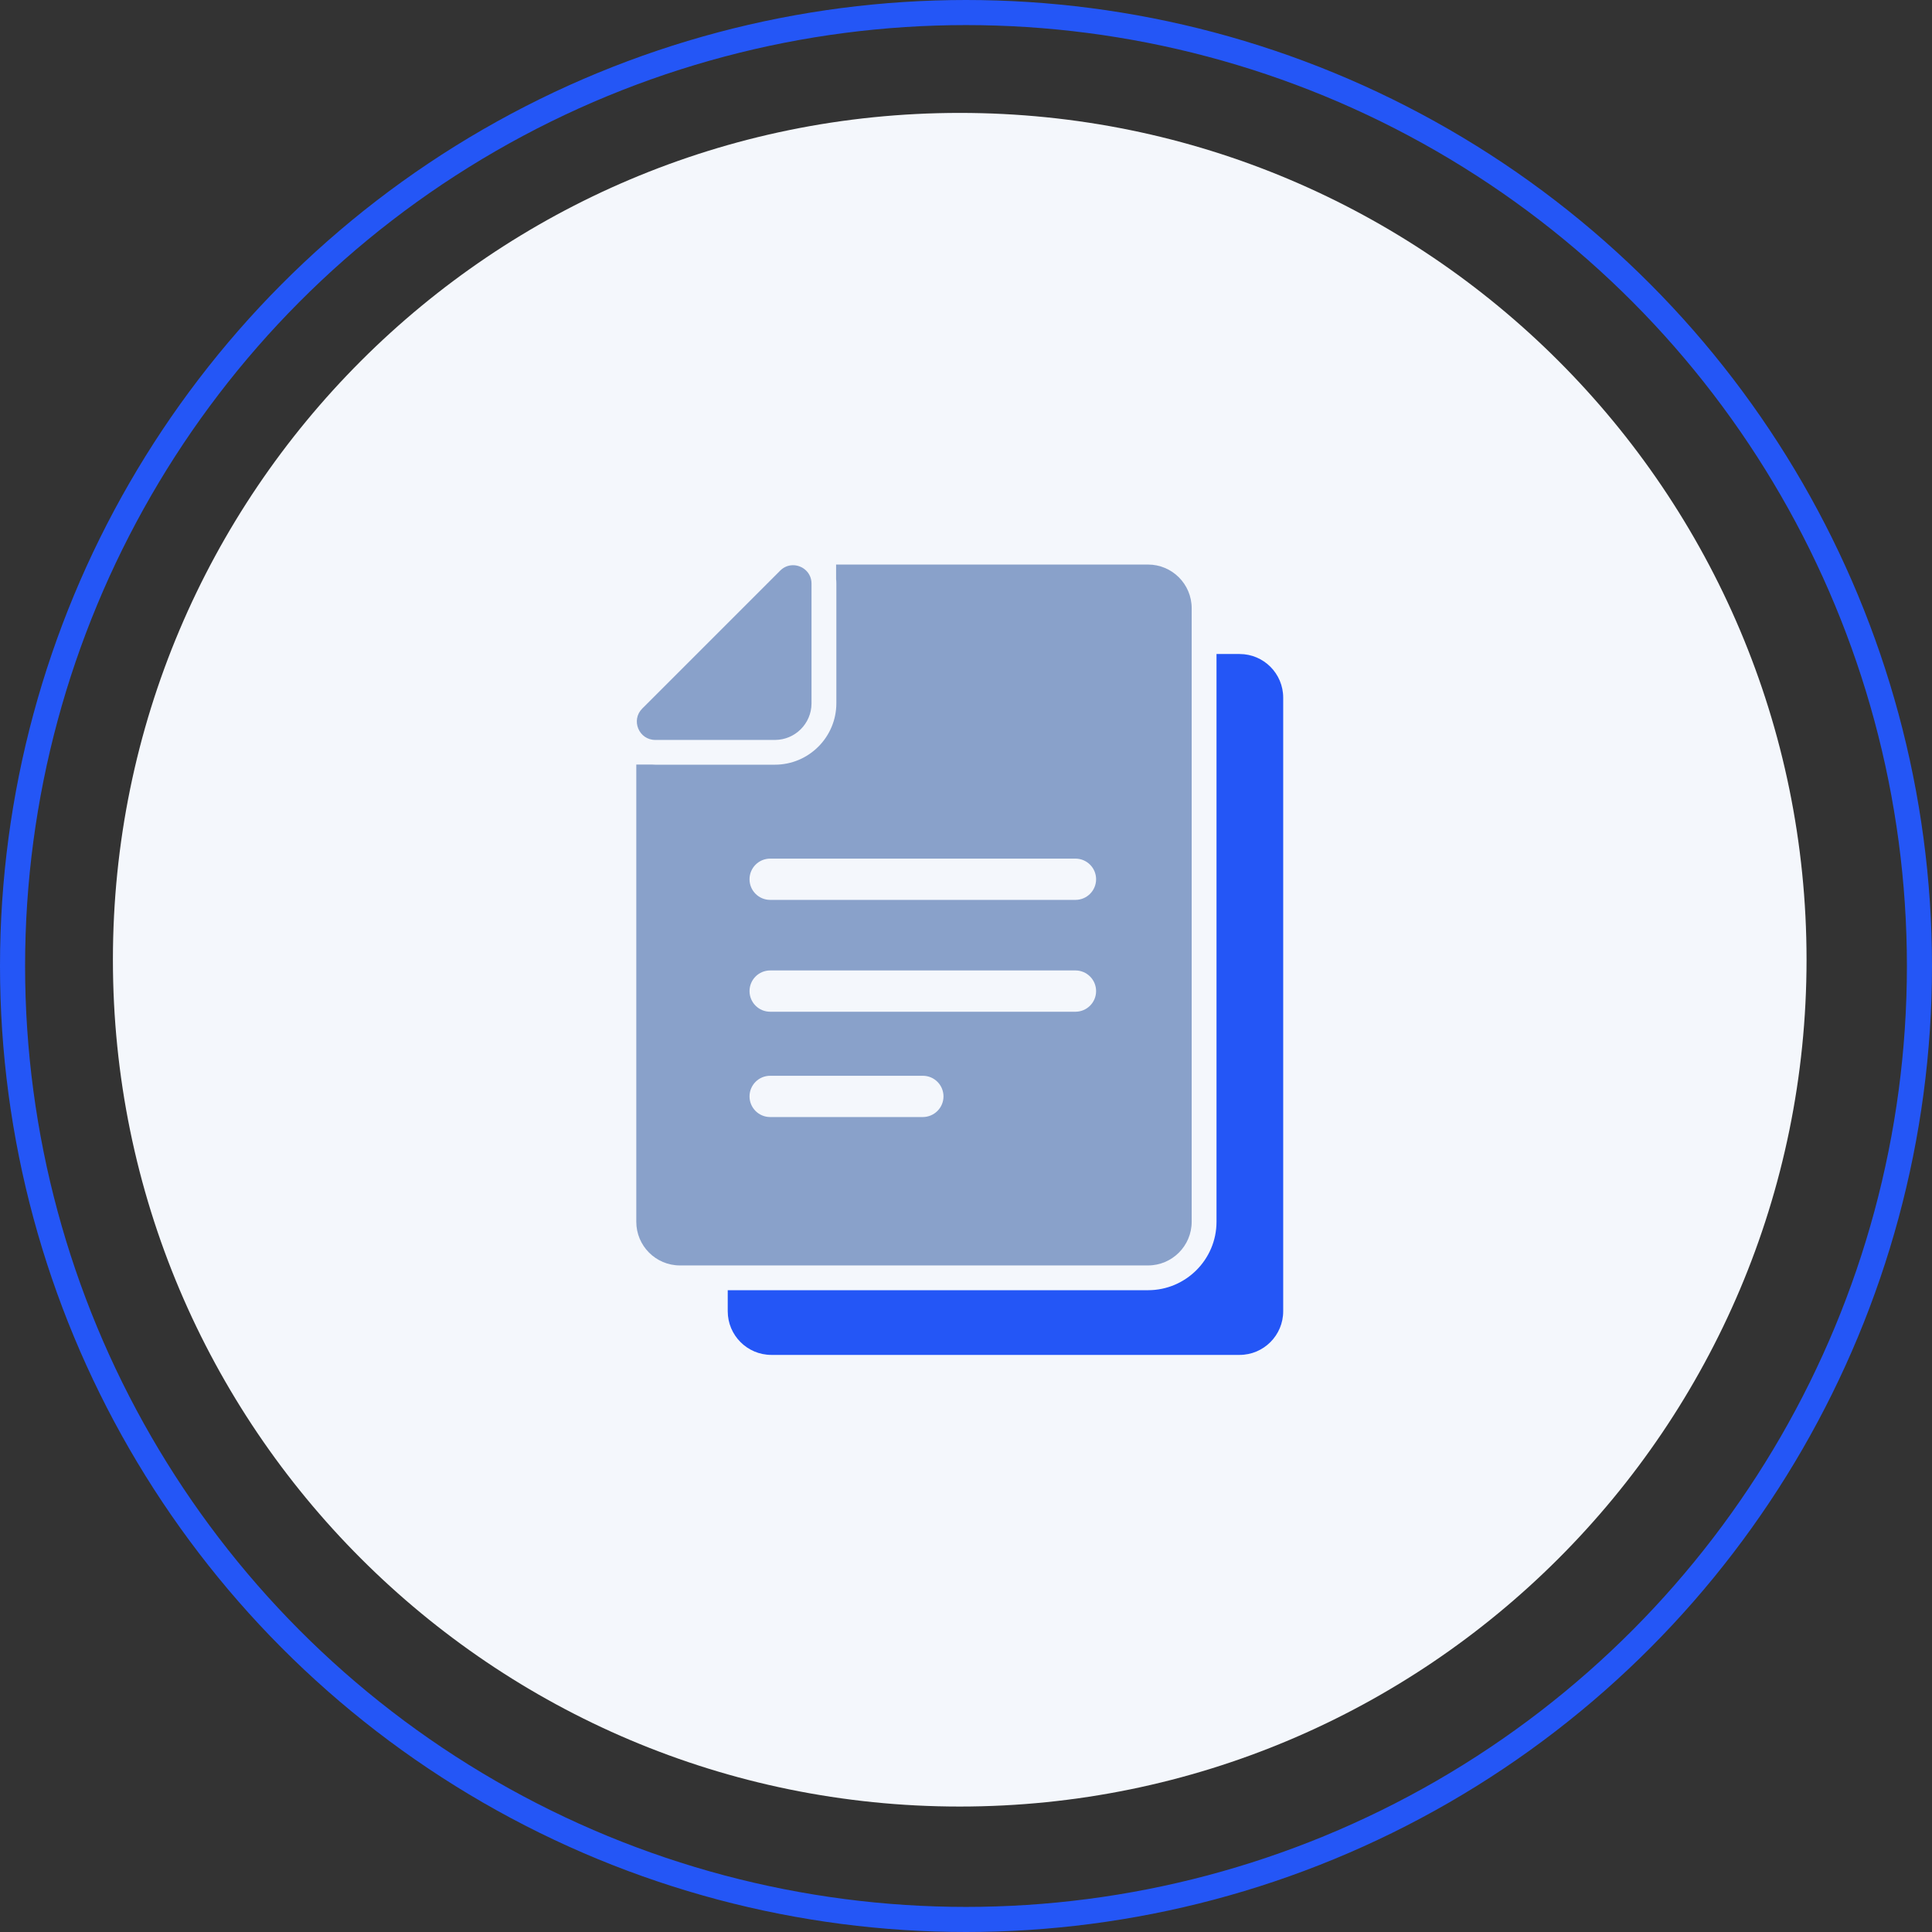 <?xml version="1.0" encoding="UTF-8"?> <svg xmlns="http://www.w3.org/2000/svg" width="154" height="154" viewBox="0 0 154 154" fill="none"><rect x="0" y="0" width="154" height="154" fill="#333333" stroke="none"/><path d="M9 76.5C9 39.221 39.221 9 76.5 9C113.779 9 144 39.221 144 76.5C144 113.779 113.779 144 76.5 144C39.221 144 9 113.779 9 76.5Z" fill="#F4F7FC"></path><path d="M98.81 52.132H96.968V97.388C96.968 100.395 94.521 102.842 91.514 102.842H58.008V104.52C58.008 106.441 59.567 108 61.488 108H98.804C100.725 108 102.284 106.441 102.284 104.52V55.612C102.284 53.691 100.731 52.132 98.81 52.132Z" fill="#2456F6"></path><path d="M72.85 100.868H91.508C93.429 100.868 94.989 99.309 94.989 97.388V48.48C94.989 46.559 93.429 45 91.508 45H66.646V46.151C66.659 46.27 66.666 46.395 66.666 46.52V56.053C66.666 58.757 64.469 60.954 61.765 60.954H52.232C52.133 60.954 52.028 60.947 51.929 60.941H50.719V97.388C50.719 99.309 52.278 100.868 54.199 100.868H72.85ZM73.554 89.04H61.39C60.482 89.04 59.745 88.303 59.745 87.395C59.745 86.487 60.482 85.75 61.39 85.75H73.561C74.469 85.75 75.206 86.487 75.206 87.395C75.206 88.303 74.462 89.04 73.554 89.04ZM85.725 80.645H61.39C60.482 80.645 59.745 79.908 59.745 79C59.745 78.092 60.482 77.355 61.39 77.355H85.725C86.633 77.355 87.37 78.092 87.37 79C87.37 79.908 86.633 80.645 85.725 80.645ZM61.39 68.441H85.725C86.633 68.441 87.37 69.178 87.37 70.085C87.37 70.993 86.633 71.73 85.725 71.73H61.39C60.482 71.73 59.745 70.993 59.745 70.085C59.745 69.178 60.482 68.441 61.39 68.441Z" fill="#89A1CA"></path><path d="M52.232 58.98H61.792C63.384 58.967 64.673 57.678 64.686 56.086V46.52C64.686 45.638 63.963 45.053 63.213 45.053C62.851 45.053 62.489 45.184 62.186 45.487L51.193 56.48C50.272 57.401 50.923 58.98 52.232 58.98Z" fill="#89A1CA"></path><circle cx="77" cy="77" r="76" stroke="#2456F6" stroke-width="2"></circle></svg> 